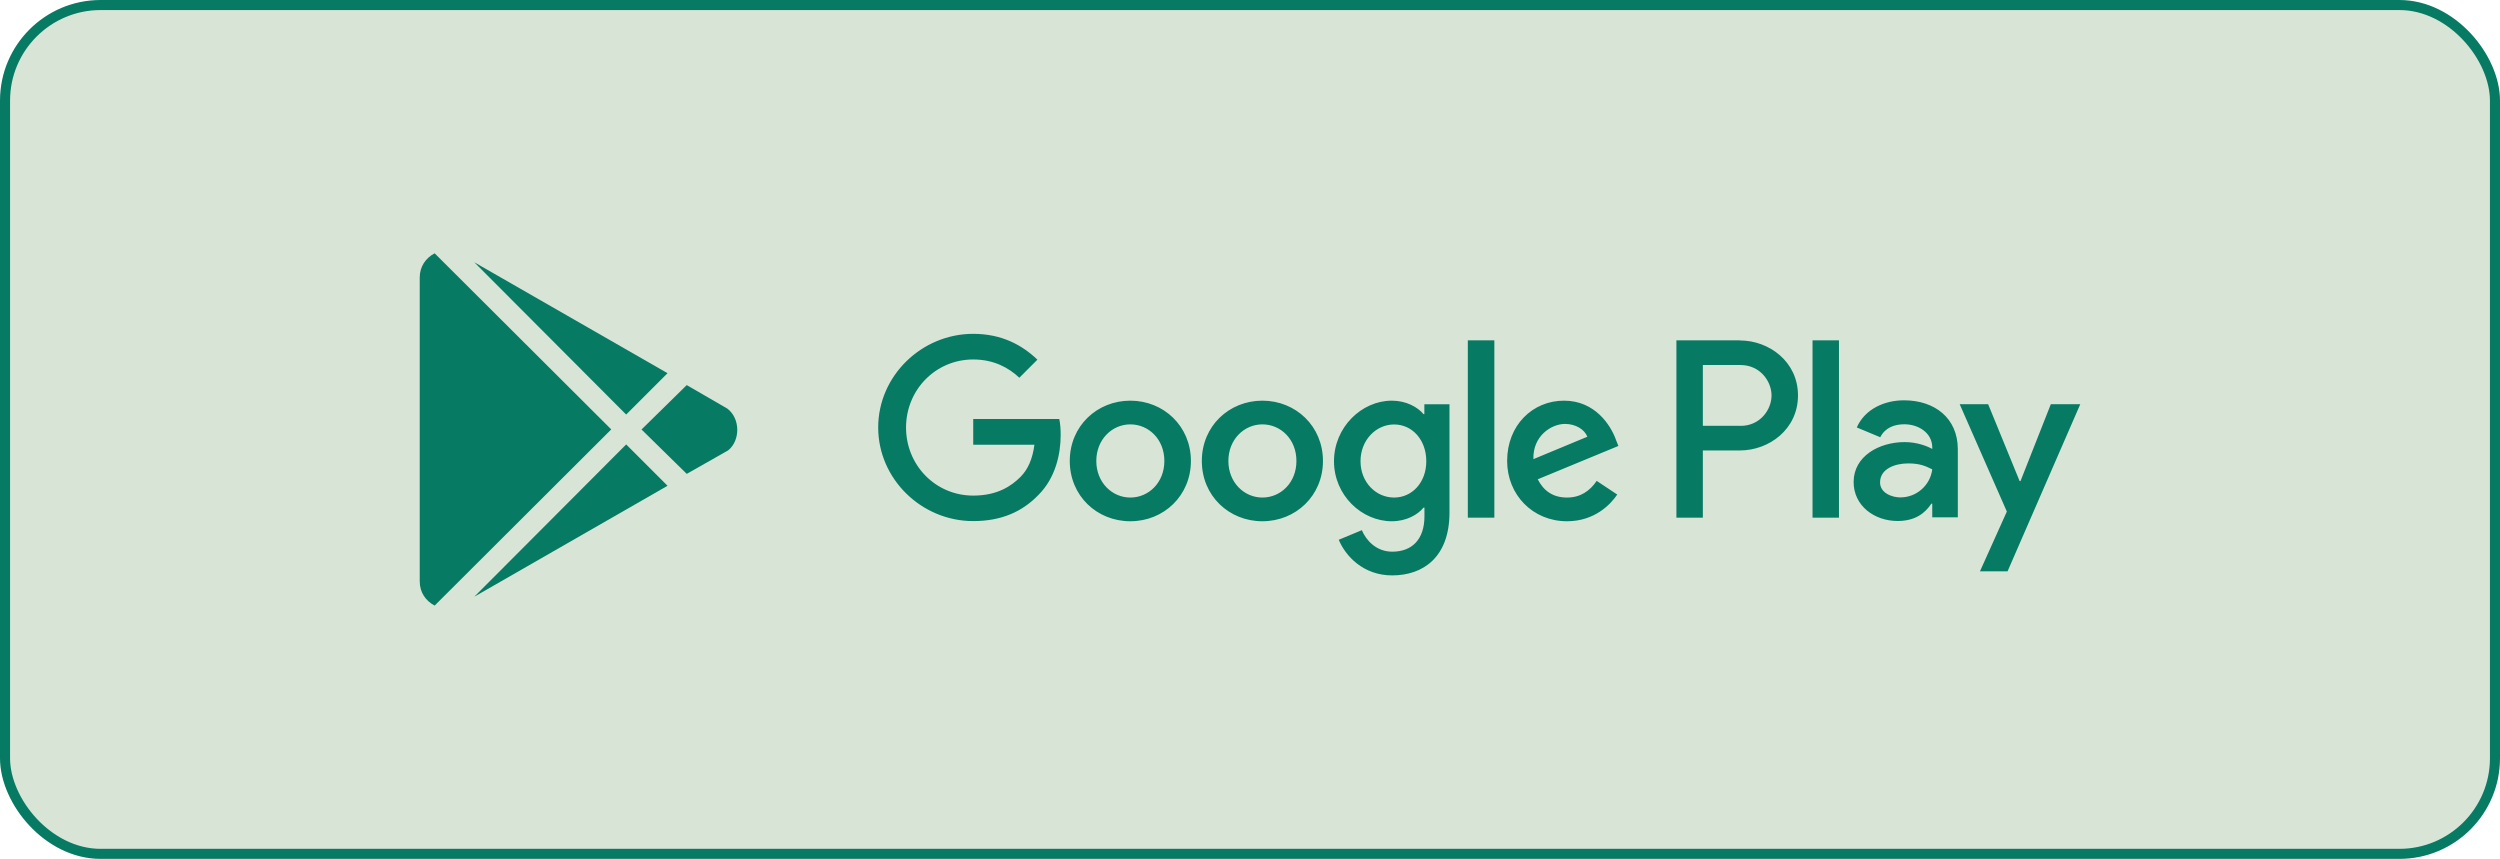 <svg xmlns="http://www.w3.org/2000/svg" width="163" height="56" viewBox="0 0 163 56" fill="none"><rect x="0.328" y="0.328" width="162.344" height="55.344" rx="6.234" fill="#D8E5D6"></rect><rect x="0.328" y="0.328" width="162.344" height="55.344" rx="6.234" stroke="#077A64" stroke-width="0.656"></rect><path d="M40.826 27.029L30.923 17.099L43.523 24.332L40.826 27.029ZM28.339 16.516C27.756 16.821 27.366 17.377 27.366 18.099V37.901C27.366 38.623 27.756 39.179 28.339 39.484L39.853 27.997L28.339 16.516ZM47.417 26.638L44.775 25.108L41.827 28.003L44.775 30.896L47.471 29.367C48.279 28.726 48.279 27.28 47.417 26.638ZM30.924 38.906L43.523 31.673L40.827 28.977L30.924 38.906Z" fill="#077A64"></path><path d="M82.308 26.123C80.135 26.123 78.359 27.778 78.359 30.055C78.359 32.331 80.13 33.986 82.308 33.986C84.487 33.986 86.257 32.319 86.257 30.055C86.257 27.79 84.487 26.123 82.308 26.123ZM82.308 32.44C81.118 32.44 80.09 31.457 80.09 30.055C80.09 28.652 81.118 27.669 82.308 27.669C83.498 27.669 84.527 28.635 84.527 30.055C84.527 31.474 83.498 32.44 82.308 32.44ZM73.698 26.123C71.525 26.123 69.749 27.778 69.749 30.055C69.749 32.331 71.519 33.986 73.698 33.986C75.876 33.986 77.647 32.319 77.647 30.055C77.647 27.79 75.876 26.123 73.698 26.123ZM73.698 32.44C72.508 32.44 71.479 31.457 71.479 30.055C71.479 28.652 72.508 27.669 73.698 27.669C74.888 27.669 75.916 28.635 75.916 30.055C75.916 31.474 74.888 32.44 73.698 32.44ZM63.454 27.33V28.997H67.444C67.323 29.934 67.013 30.618 66.535 31.095C65.955 31.675 65.047 32.313 63.454 32.313C60.994 32.313 59.074 30.33 59.074 27.876C59.074 25.422 60.994 23.438 63.454 23.438C64.782 23.438 65.748 23.961 66.461 24.628L67.639 23.45C66.639 22.496 65.317 21.766 63.454 21.766C60.086 21.766 57.258 24.508 57.258 27.87C57.258 31.233 60.086 33.975 63.454 33.975C65.271 33.975 66.645 33.377 67.714 32.262C68.817 31.158 69.156 29.612 69.156 28.359C69.156 27.974 69.128 27.611 69.065 27.318H63.449L63.454 27.33ZM105.341 28.623C105.014 27.744 104.013 26.123 101.973 26.123C99.932 26.123 98.265 27.715 98.265 30.055C98.265 32.256 99.932 33.986 102.168 33.986C103.973 33.986 105.014 32.883 105.445 32.245L104.105 31.354C103.657 32.009 103.048 32.44 102.168 32.44C101.289 32.44 100.662 32.038 100.26 31.25L105.519 29.077L105.341 28.629V28.623ZM99.978 29.934C99.932 28.416 101.157 27.64 102.036 27.64C102.72 27.64 103.301 27.985 103.496 28.474L99.984 29.934H99.978ZM95.702 33.751H97.432V22.191H95.702V33.751ZM92.874 27.002H92.816C92.431 26.542 91.684 26.123 90.747 26.123C88.781 26.123 86.976 27.853 86.976 30.072C86.976 32.291 88.781 33.986 90.747 33.986C91.684 33.986 92.431 33.567 92.816 33.095H92.874V33.659C92.874 35.165 92.069 35.969 90.775 35.969C89.718 35.969 89.062 35.211 88.792 34.567L87.286 35.193C87.717 36.234 88.867 37.516 90.77 37.516C92.793 37.516 94.506 36.326 94.506 33.417V26.358H92.868V26.997L92.874 27.002ZM90.896 32.44C89.706 32.44 88.706 31.44 88.706 30.072C88.706 28.704 89.706 27.675 90.896 27.675C92.086 27.675 92.994 28.686 92.994 30.072C92.994 31.457 92.069 32.44 90.896 32.44ZM113.435 22.191H109.302V33.751H111.026V29.37H113.435C115.349 29.37 117.229 27.985 117.229 25.784C117.229 23.582 115.349 22.197 113.435 22.197V22.191ZM113.481 27.761H111.026V23.8H113.481C114.768 23.8 115.504 24.87 115.504 25.784C115.504 26.698 114.774 27.767 113.481 27.767V27.761ZM124.138 26.1C122.89 26.1 121.597 26.652 121.063 27.87L122.592 28.508C122.919 27.87 123.529 27.663 124.167 27.663C125.058 27.663 125.966 28.198 125.983 29.152V29.273C125.673 29.095 125 28.824 124.184 28.824C122.534 28.824 120.856 29.733 120.856 31.428C120.856 32.975 122.206 33.969 123.724 33.969C124.885 33.969 125.523 33.446 125.926 32.837H125.983V33.728H127.65V29.296C127.65 27.244 126.121 26.1 124.144 26.1H124.138ZM123.931 32.434C123.368 32.434 122.58 32.153 122.58 31.451C122.58 30.56 123.563 30.215 124.408 30.215C125.167 30.215 125.523 30.376 125.983 30.601C125.851 31.67 124.925 32.428 123.931 32.428V32.434ZM133.714 26.353L131.737 31.365H131.679L129.627 26.353H127.771L130.846 33.354L129.093 37.251H130.892L135.634 26.353H133.714ZM118.177 33.751H119.901V22.191H118.177V33.751Z" fill="#077A64"></path></svg>